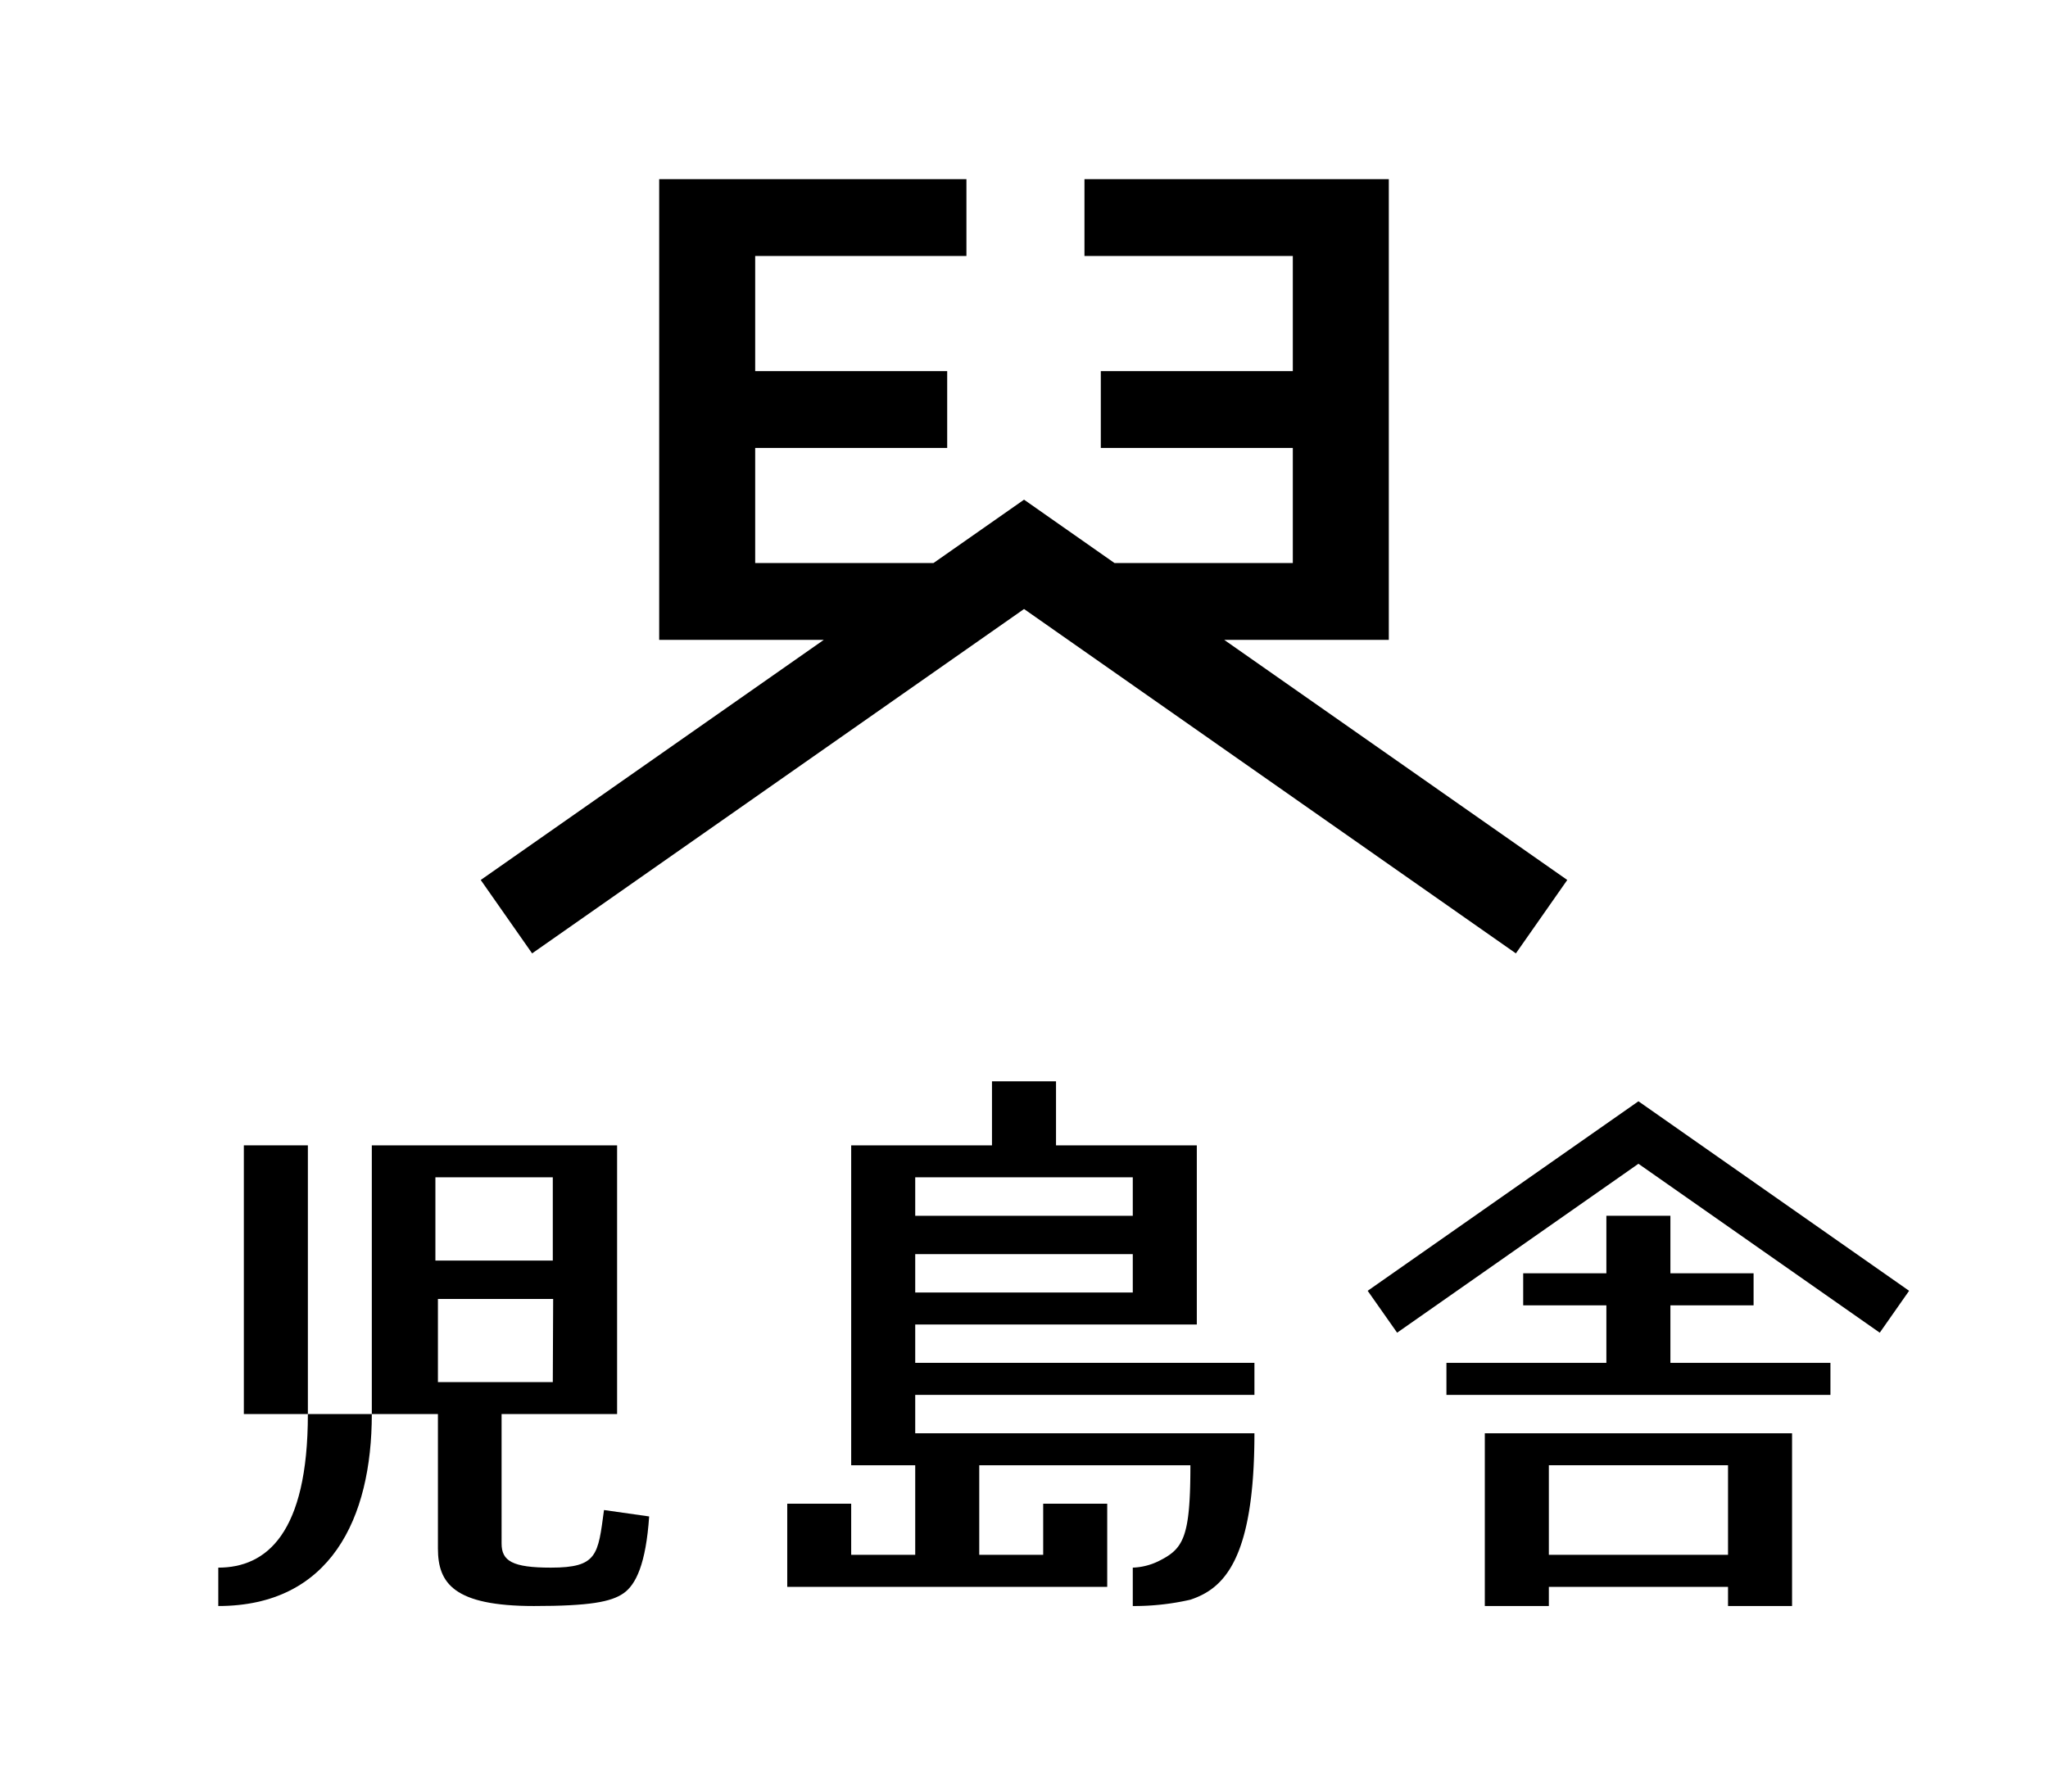 <svg xmlns="http://www.w3.org/2000/svg" viewBox="0 0 226.77 198.43"><defs><style>.cls-1{fill:none;}</style></defs><g id="レイヤー_2" data-name="レイヤー 2"><g id="レイヤー_1-2" data-name="レイヤー 1"><rect class="cls-1" width="226.77" height="198.43"/><polygon points="58.92 105.59 113.39 67.45 167.85 105.59 173.54 97.46 135.56 70.87 153.78 70.87 153.78 19.84 120.08 19.84 120.08 28.35 143.15 28.35 143.15 41.1 121.89 41.1 121.89 49.61 143.15 49.61 143.15 62.36 123.41 62.36 113.39 55.34 103.36 62.36 83.62 62.36 83.62 49.61 104.88 49.61 104.88 41.1 83.62 41.1 83.62 28.35 107.01 28.35 107.01 19.84 72.99 19.84 72.99 70.87 91.21 70.87 53.23 97.46 58.92 105.59"/><path d="M61,173.62c-4.27,0-5.46-.74-5.46-2.67V156.61H68.33V126.85H41.17v29.76h7.32V171.5c0,3.85,1.77,6.37,10.63,6.37,6.15,0,8.54-.45,9.92-1.41s2.48-3.27,2.84-8.51l-5-.71C66.21,172.2,66.18,173.62,61,173.62Zm.21-20.55H48.49v-9.21H61.25Zm-13-13.46v-9.22h13v9.22Z"/><path d="M24.17,173.62v4.25c12.41,0,17-9.68,17-21.26H34.09C34.09,169.84,29.5,173.62,24.17,173.62Z"/><rect x="27" y="126.85" width="7.09" height="29.76"/><path d="M101.34,146.69h31.18V126.85H116.93v-7.09h-7.09v7.09H94.25v35.43h7.09v9.92H94.25v-5.66H87.17v9.21H122.6v-9.21h-7.09v5.66h-7.08v-9.92h23.38c0,8.09-.79,9.26-3.54,10.63a7.08,7.08,0,0,1-2.84.71v4.25a27.73,27.73,0,0,0,6.38-.7c3.59-1.2,7.09-4.26,7.09-18.43H101.34v-4.25H138.9v-3.55H101.34Zm0-16.3h24.09v4.26H101.34Zm0,8.51h24.09v4.25H101.34Z"/><polygon points="184.96 144.57 194.17 144.57 194.17 141.02 184.96 141.02 184.96 134.65 177.87 134.65 177.87 141.02 168.66 141.02 168.66 144.57 177.87 144.57 177.87 150.94 160.16 150.94 160.16 154.49 202.68 154.49 202.68 150.94 184.96 150.94 184.96 144.57"/><path d="M171.5,158.74h-7.09v19.13h7.09v-2.12h19.84v2.12h7.09V158.74H171.5Zm19.84,13.46H171.5v-9.92h19.84Z"/><polygon points="181.42 121.97 151.44 142.96 154.7 147.6 181.42 128.89 208.14 147.6 211.39 142.96 181.42 121.97"/></g></g></svg>
